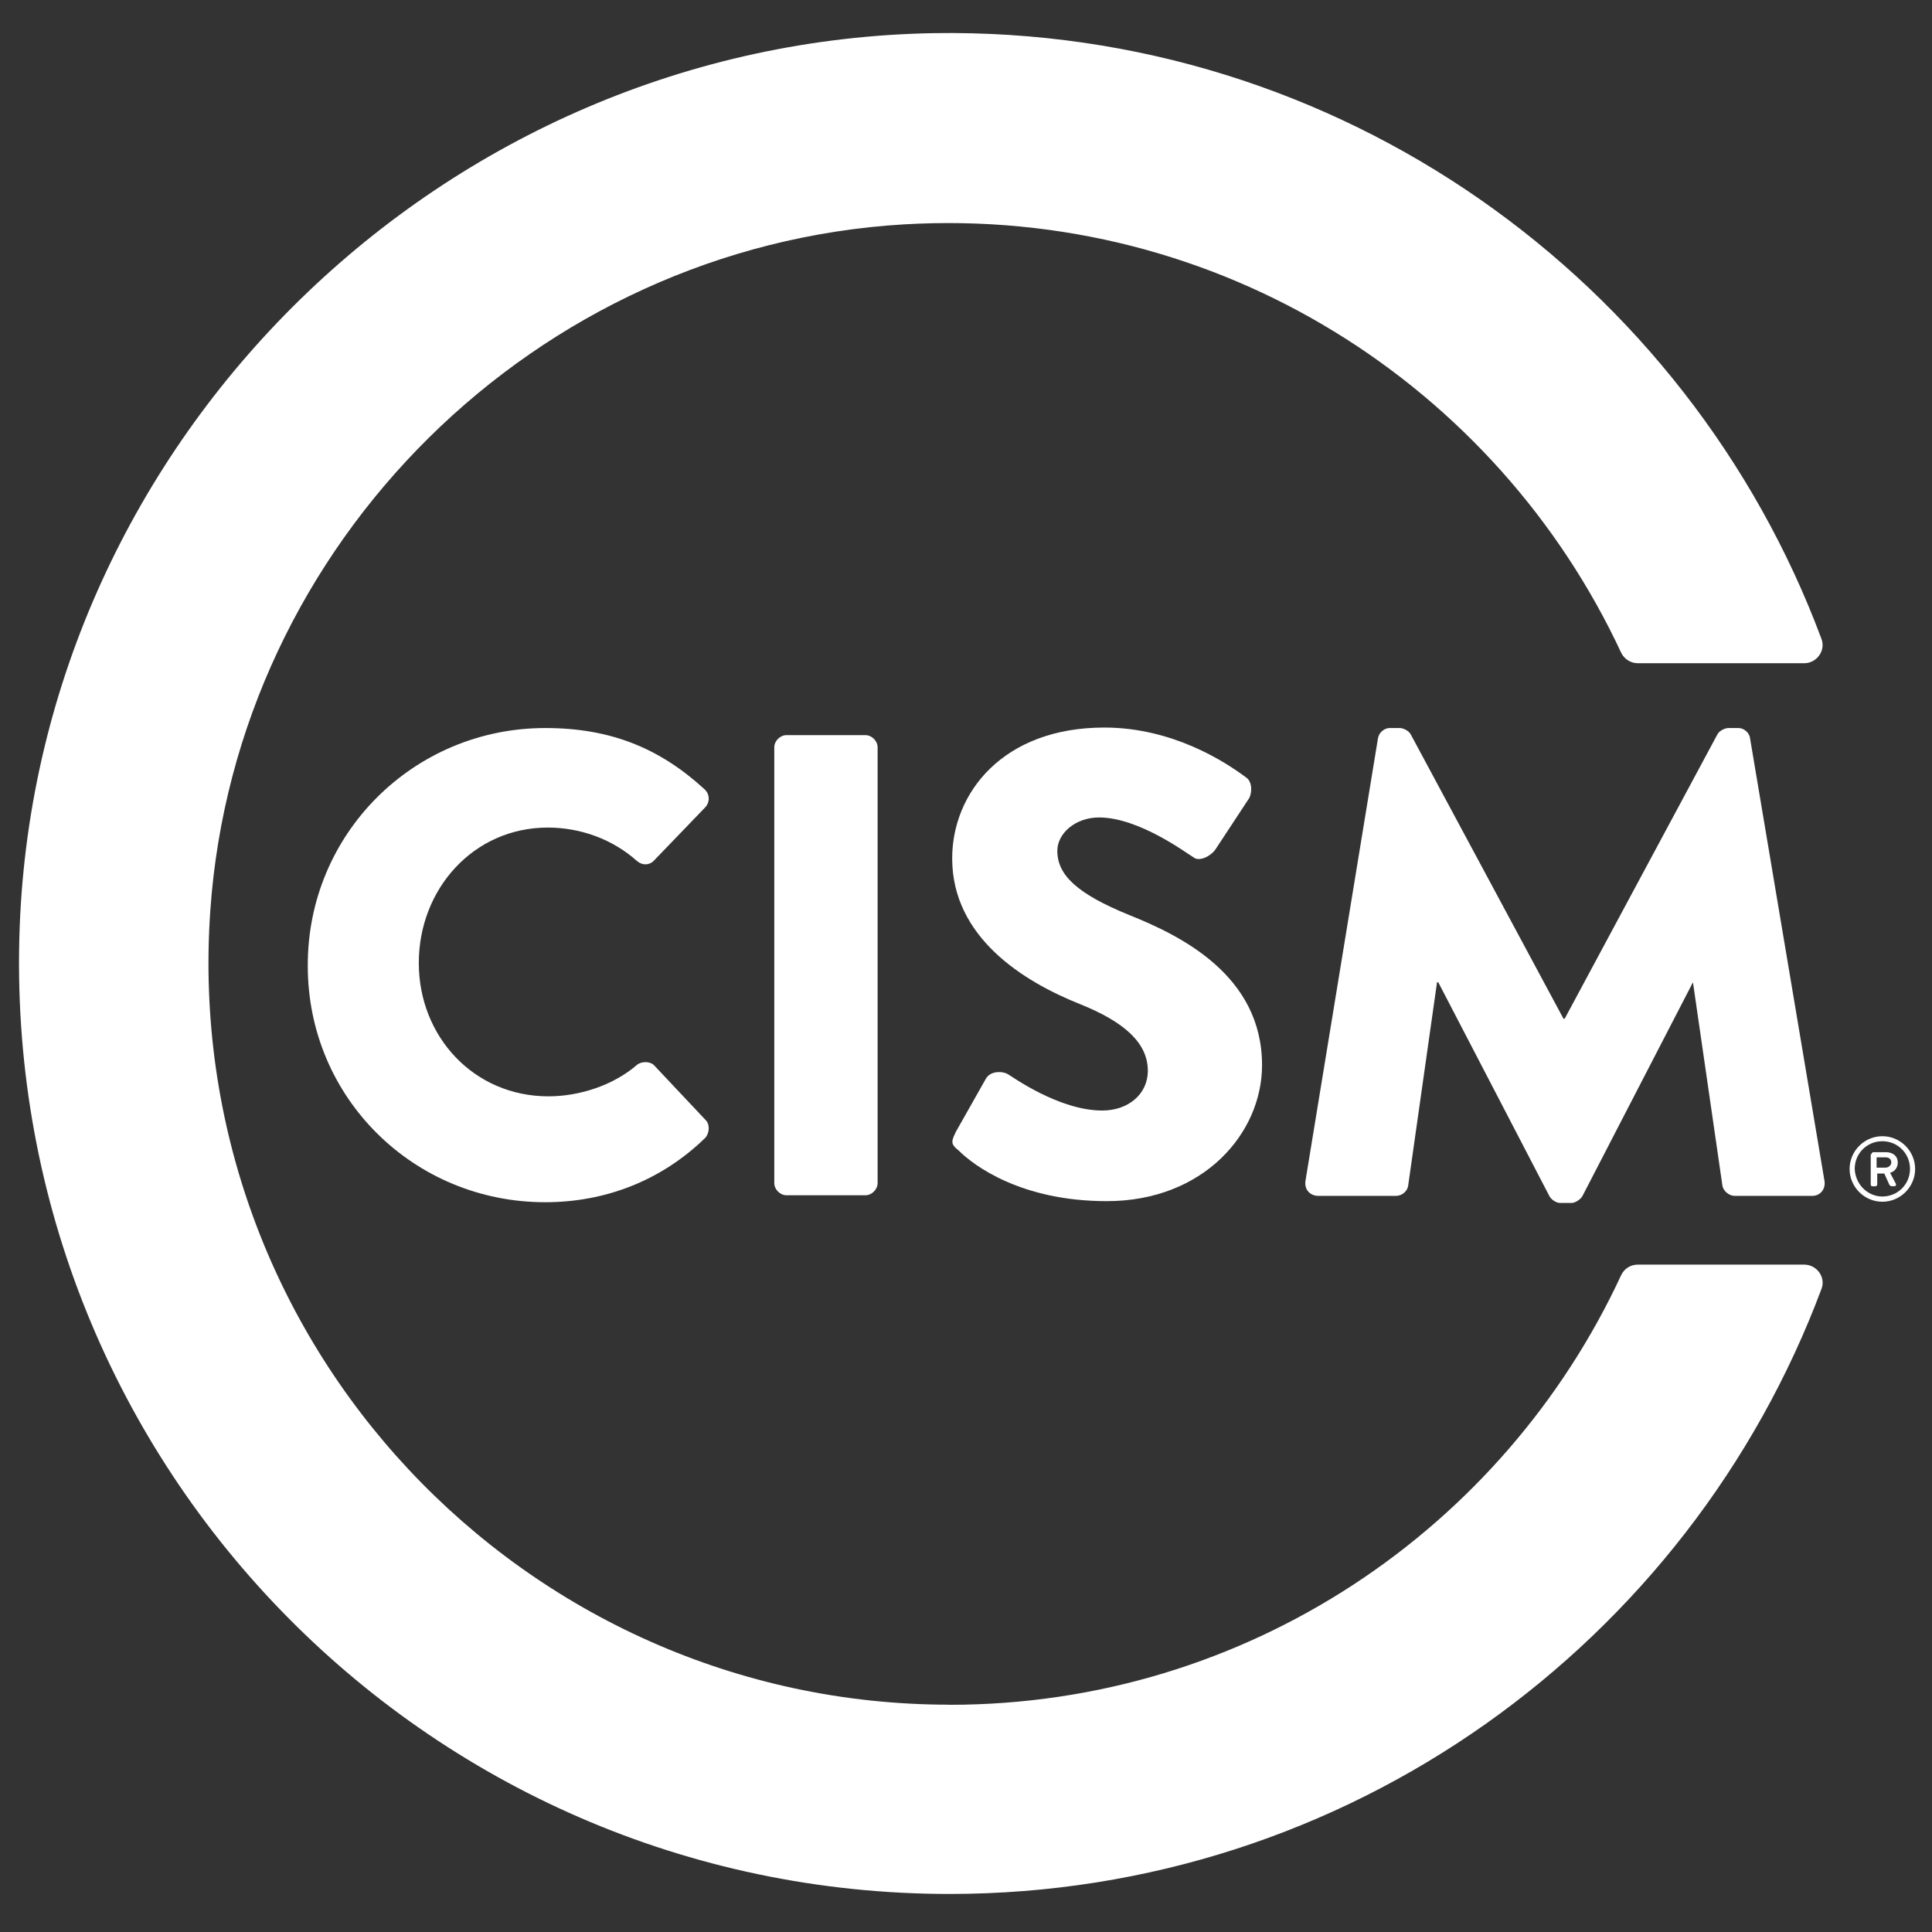 <svg width="52" height="52" viewBox="0 0 52 52" fill="none" xmlns="http://www.w3.org/2000/svg">
<rect x="0" y="0" width="52" height="52" fill="#333333" stroke="none"/>
<g id="Logos / sertificate / white">
<path id="Vector" d="M50.664 30.581C51.148 30.581 51.546 30.979 51.546 31.463C51.546 31.947 51.148 32.345 50.664 32.345C50.18 32.345 49.782 31.947 49.782 31.463C49.782 30.979 50.18 30.581 50.664 30.581ZM50.664 32.204C51.078 32.204 51.408 31.875 51.408 31.46C51.408 31.045 51.078 30.716 50.664 30.716C50.249 30.716 49.92 31.045 49.92 31.46C49.936 31.875 50.266 32.204 50.664 32.204ZM50.371 31.065C50.371 31.048 50.387 31.012 50.423 31.012H50.769C50.924 31.012 51.078 31.098 51.078 31.289C51.078 31.48 50.94 31.549 50.871 31.565C50.924 31.667 50.973 31.756 51.026 31.858C51.042 31.891 51.026 31.927 50.993 31.927H50.907C50.891 31.927 50.874 31.911 50.855 31.894L50.716 31.585H50.526V31.878C50.526 31.894 50.509 31.93 50.473 31.93H50.404C50.371 31.93 50.351 31.914 50.351 31.878V31.065H50.368H50.371ZM50.749 31.427C50.835 31.427 50.904 31.358 50.904 31.289C50.904 31.203 50.851 31.15 50.749 31.15H50.509V31.427H50.749Z" fill="white"/>
<path id="Vector_2" d="M25.556 45.882C14.089 45.882 4.848 36.14 5.661 24.502C6.352 14.606 14.435 6.628 24.328 6.039C32.842 5.539 40.303 10.41 43.637 17.575C43.723 17.746 43.897 17.851 44.085 17.851H48.557C48.903 17.851 49.143 17.506 49.025 17.196C45.434 7.56 36.071 0.721 25.141 0.892C11.947 1.116 1.03 11.772 0.53 24.95C-0.007 39.234 11.41 50.976 25.556 50.976C36.298 50.976 45.467 44.206 49.025 34.692C49.147 34.382 48.903 34.037 48.557 34.037H44.085C43.894 34.037 43.723 34.139 43.637 34.313C40.478 41.136 33.57 45.885 25.556 45.885" fill="white"/>
<path id="Vector_3" d="M14.675 19.595C16.452 19.595 17.765 20.148 18.957 21.238C19.112 21.376 19.112 21.599 18.973 21.738L17.591 23.173C17.469 23.294 17.282 23.294 17.143 23.173C16.489 22.587 15.623 22.274 14.744 22.274C12.74 22.274 11.272 23.933 11.272 25.918C11.272 27.902 12.756 29.508 14.761 29.508C15.59 29.508 16.505 29.215 17.143 28.662C17.265 28.56 17.506 28.56 17.611 28.679L18.993 30.147C19.115 30.268 19.095 30.509 18.977 30.63C17.769 31.805 16.248 32.358 14.675 32.358C11.134 32.358 8.284 29.544 8.284 26.003C8.267 22.445 11.134 19.595 14.675 19.595Z" fill="white"/>
<path id="Vector_4" d="M20.84 20.115C20.84 19.944 20.994 19.786 21.169 19.786H23.291C23.463 19.786 23.621 19.941 23.621 20.115V31.842C23.621 32.013 23.466 32.171 23.291 32.171H21.169C20.998 32.171 20.84 32.016 20.84 31.842V20.115Z" fill="white"/>
<path id="Vector_5" d="M25.71 30.493L26.54 29.025C26.678 28.801 27.023 28.834 27.145 28.923C27.214 28.956 28.491 29.89 29.666 29.89C30.374 29.89 30.894 29.443 30.894 28.821C30.894 28.077 30.272 27.508 29.064 27.024C27.543 26.418 25.628 25.227 25.628 23.104C25.628 21.343 26.994 19.582 29.722 19.582C31.568 19.582 32.987 20.514 33.52 20.912C33.727 21.034 33.691 21.36 33.622 21.482L32.724 22.847C32.602 23.038 32.276 23.209 32.118 23.071C31.963 22.986 30.667 22.002 29.581 22.002C28.942 22.002 28.458 22.433 28.458 22.9C28.458 23.555 28.995 24.058 30.393 24.628C31.776 25.181 33.968 26.25 33.968 28.669C33.968 30.499 32.395 32.329 29.788 32.329C27.491 32.329 26.214 31.378 25.799 30.963C25.628 30.825 25.575 30.756 25.713 30.496" fill="white"/>
<path id="Vector_6" d="M37.091 19.872C37.108 19.717 37.263 19.595 37.401 19.595H37.677C37.763 19.595 37.917 19.664 37.97 19.766L42.081 27.418H42.114L46.224 19.766C46.277 19.664 46.432 19.595 46.517 19.595H46.794C46.932 19.595 47.087 19.717 47.103 19.872L49.107 31.789C49.14 32.013 48.986 32.187 48.778 32.187H46.688C46.534 32.187 46.379 32.049 46.359 31.911L45.566 26.438L42.594 32.187C42.541 32.289 42.387 32.378 42.301 32.378H41.992C41.89 32.378 41.752 32.292 41.699 32.187L38.711 26.438H38.678L37.901 31.911C37.885 32.049 37.746 32.187 37.572 32.187H35.482C35.275 32.187 35.103 32.032 35.136 31.789L37.088 19.872H37.091Z" fill="white"/>
</g>
</svg>

